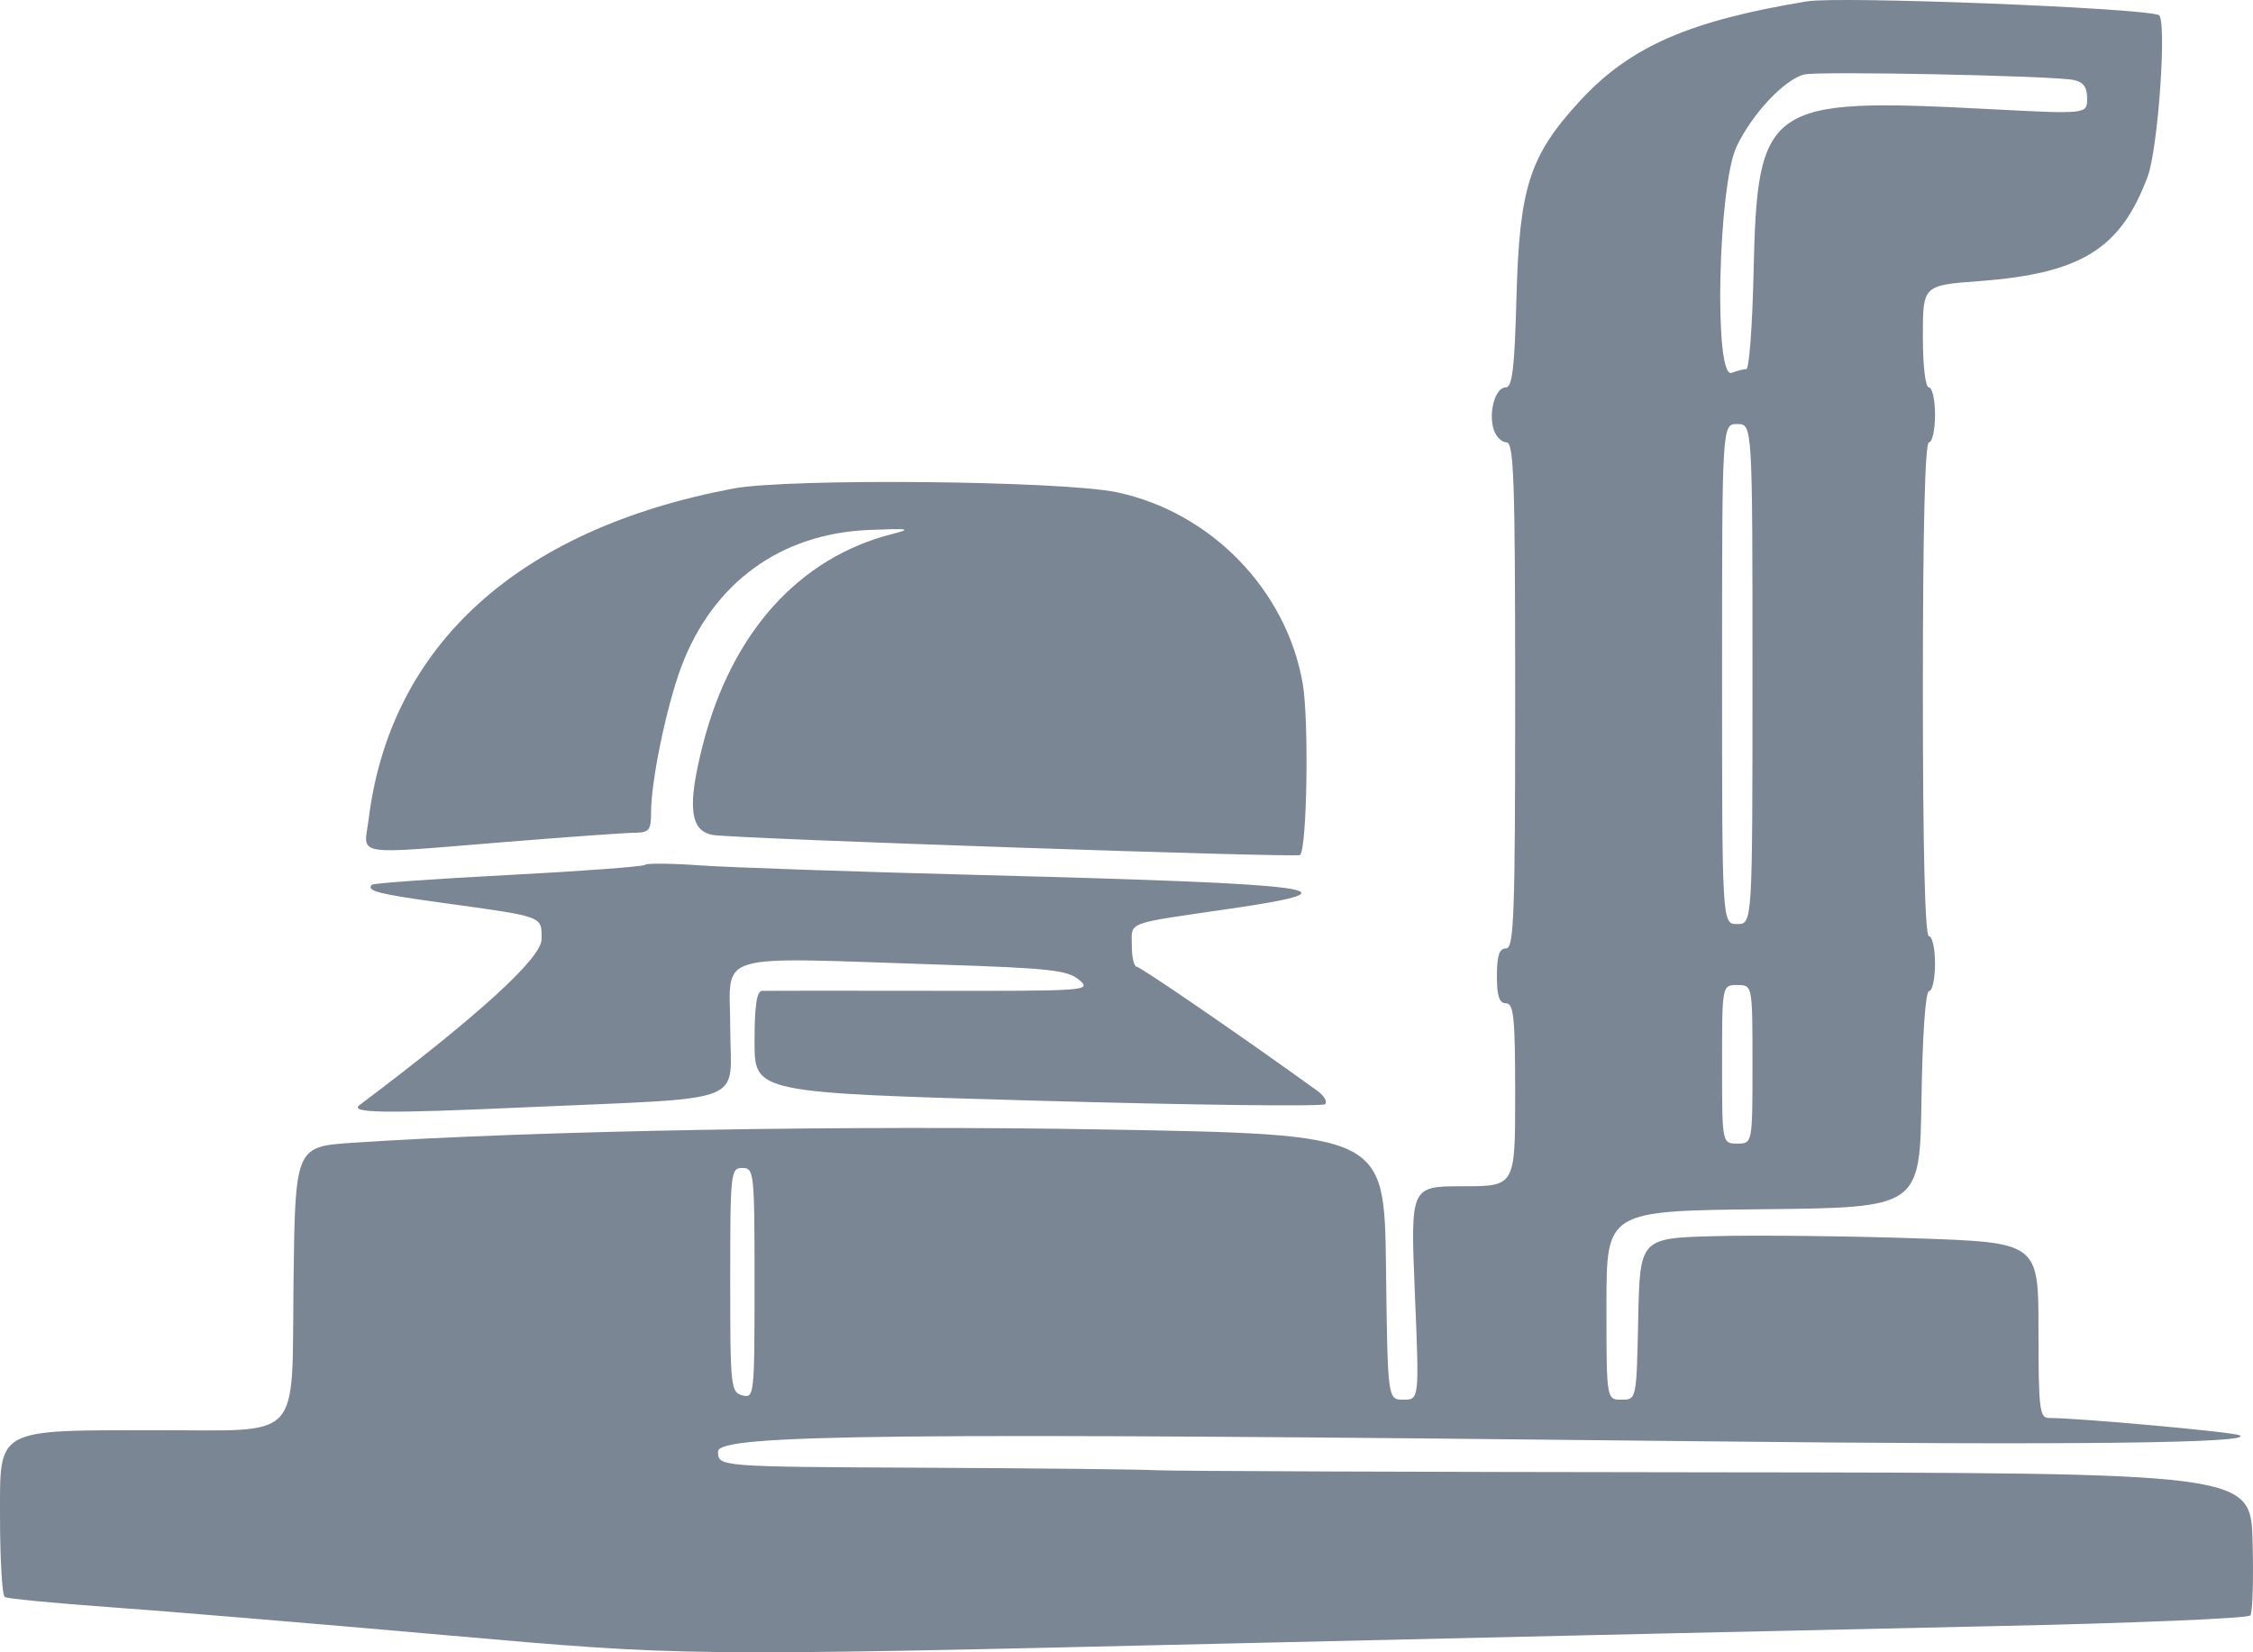 <?xml version="1.0" encoding="UTF-8"?><svg width="150" height="110" viewBox="0 0 150 110" fill="none" xmlns="http://www.w3.org/2000/svg">
<path fill-rule="evenodd" clip-rule="evenodd" d="M120.323 0.088C112.481 1.375 108.535 3.099 105.226 6.68C101.838 10.348 101.161 12.43 100.963 19.805C100.835 24.567 100.687 25.793 100.239 25.793C99.552 25.793 99.085 27.456 99.45 28.605C99.596 29.068 99.977 29.447 100.296 29.447C100.791 29.447 100.877 31.941 100.877 46.294C100.877 60.998 100.799 63.141 100.269 63.141C99.819 63.141 99.661 63.615 99.661 64.968C99.661 66.321 99.819 66.795 100.269 66.795C100.782 66.795 100.877 67.742 100.877 72.884C100.877 78.974 100.877 78.974 97.39 78.974C93.903 78.974 93.903 78.974 94.198 86.078C94.493 93.182 94.493 93.182 93.439 93.182C92.385 93.182 92.385 93.182 92.276 84.353C92.167 75.523 92.167 75.523 73.734 75.197C56.647 74.896 35.73 75.263 23.498 76.078C19.65 76.335 19.65 76.335 19.541 85.516C19.416 96.074 20.215 95.21 10.579 95.215C-0.366 95.221 0.001 95.022 0.001 100.93C0.001 103.787 0.144 106.213 0.317 106.321C0.491 106.428 3.636 106.731 7.306 106.994C10.975 107.256 21.088 108.099 29.778 108.868C45.578 110.264 45.578 110.264 80.823 109.437C100.208 108.983 123.602 108.451 132.809 108.256C142.016 108.061 149.673 107.741 149.824 107.545C149.975 107.348 150.042 105.133 149.973 102.621C149.846 98.054 149.846 98.054 114.221 98.017C94.626 97.998 77.866 97.936 76.975 97.879C76.083 97.824 69.156 97.749 61.58 97.713C47.806 97.648 47.806 97.648 47.806 96.633C47.806 95.479 59.296 95.359 113.233 95.951C137.746 96.22 150.312 96.079 149.086 95.548C148.564 95.322 138.382 94.4 136.405 94.4C135.79 94.4 135.717 93.782 135.717 88.558C135.717 82.716 135.717 82.716 127.513 82.439C123.002 82.287 117.031 82.221 114.246 82.293C109.182 82.424 109.182 82.424 109.069 87.803C108.956 93.182 108.956 93.182 107.955 93.182C106.954 93.182 106.954 93.182 106.954 86.897C106.954 80.611 106.954 80.611 117.385 80.503C127.817 80.394 127.817 80.394 127.928 73.189C127.995 68.844 128.196 65.983 128.434 65.983C128.652 65.983 128.83 65.161 128.83 64.156C128.83 63.151 128.648 62.329 128.425 62.329C128.162 62.329 128.02 56.578 128.02 45.888C128.02 35.198 128.162 29.447 128.425 29.447C128.648 29.447 128.83 28.625 128.83 27.62C128.83 26.615 128.648 25.793 128.425 25.793C128.187 25.793 128.02 24.39 128.02 22.395C128.02 18.996 128.02 18.996 131.767 18.715C138.558 18.207 141.186 16.577 142.985 11.76C143.695 9.858 144.286 1.185 143.718 0.996C142.253 0.507 122.453 -0.261 120.323 0.088ZM138.047 5.323C138.708 5.459 138.958 5.798 138.958 6.557C138.958 7.604 138.958 7.604 132.375 7.26C117.583 6.487 116.999 6.895 116.748 18.181C116.67 21.698 116.454 24.575 116.269 24.575C116.084 24.575 115.644 24.686 115.292 24.822C114.098 25.281 114.377 12.383 115.618 9.758C116.643 7.589 118.792 5.299 120.12 4.959C121.047 4.722 136.666 5.039 138.047 5.323ZM116.676 44.873C116.676 61.517 116.676 61.517 115.664 61.517C114.651 61.517 114.651 61.517 114.651 44.873C114.651 28.229 114.651 28.229 115.664 28.229C116.676 28.229 116.676 28.229 116.676 44.873ZM48.819 32.524C34.512 35.222 25.995 42.939 24.547 54.514C24.23 57.053 23.255 56.894 33.829 56.04C37.84 55.716 41.623 55.446 42.235 55.439C43.231 55.429 43.349 55.281 43.349 54.043C43.349 51.96 44.383 46.995 45.357 44.396C47.45 38.814 51.951 35.528 57.845 35.281C60.54 35.169 60.755 35.206 59.4 35.551C53.202 37.129 48.721 42.103 46.809 49.525C45.735 53.693 45.924 55.352 47.502 55.591C49.165 55.843 86.368 57.111 86.557 56.922C87.022 56.456 87.152 47.925 86.731 45.502C85.646 39.262 80.607 34.084 74.341 32.77C70.677 32.002 52.515 31.827 48.819 32.524ZM42.944 57.576C42.833 57.692 38.737 57.997 33.842 58.253C28.947 58.508 24.86 58.799 24.761 58.9C24.357 59.304 25.177 59.515 29.407 60.099C36.284 61.048 36.057 60.965 36.057 62.528C36.057 63.785 31.834 67.632 23.937 73.569C23.227 74.103 25.62 74.139 34.722 73.729C50.207 73.034 48.616 73.644 48.616 68.394C48.616 63.293 47.179 63.718 62.73 64.223C69.888 64.455 71.085 64.588 71.845 65.234C72.698 65.959 72.442 65.978 61.985 65.962C56.08 65.953 51.022 65.954 50.743 65.964C50.38 65.978 50.236 66.94 50.236 69.364C50.236 72.745 50.236 72.745 69.085 73.278C79.452 73.57 88.066 73.675 88.227 73.509C88.388 73.343 88.156 72.945 87.71 72.623C82.808 69.082 75.931 64.359 75.676 64.359C75.499 64.359 75.354 63.723 75.354 62.946C75.354 61.329 74.817 61.529 81.937 60.491C90.776 59.201 88.168 58.849 65.429 58.258C56.962 58.038 48.484 57.747 46.59 57.611C44.697 57.475 43.056 57.46 42.944 57.576ZM116.676 70.854C116.676 76.132 116.676 76.132 115.664 76.132C114.651 76.132 114.651 76.132 114.651 70.854C114.651 65.577 114.651 65.577 115.664 65.577C116.676 65.577 116.676 65.577 116.676 70.854ZM50.236 85.431C50.236 92.906 50.215 93.1 49.426 92.894C48.653 92.691 48.616 92.34 48.616 85.218C48.616 78.026 48.646 77.756 49.426 77.756C50.208 77.756 50.236 78.026 50.236 85.431Z" fill="#7A8693"/>
</svg>
